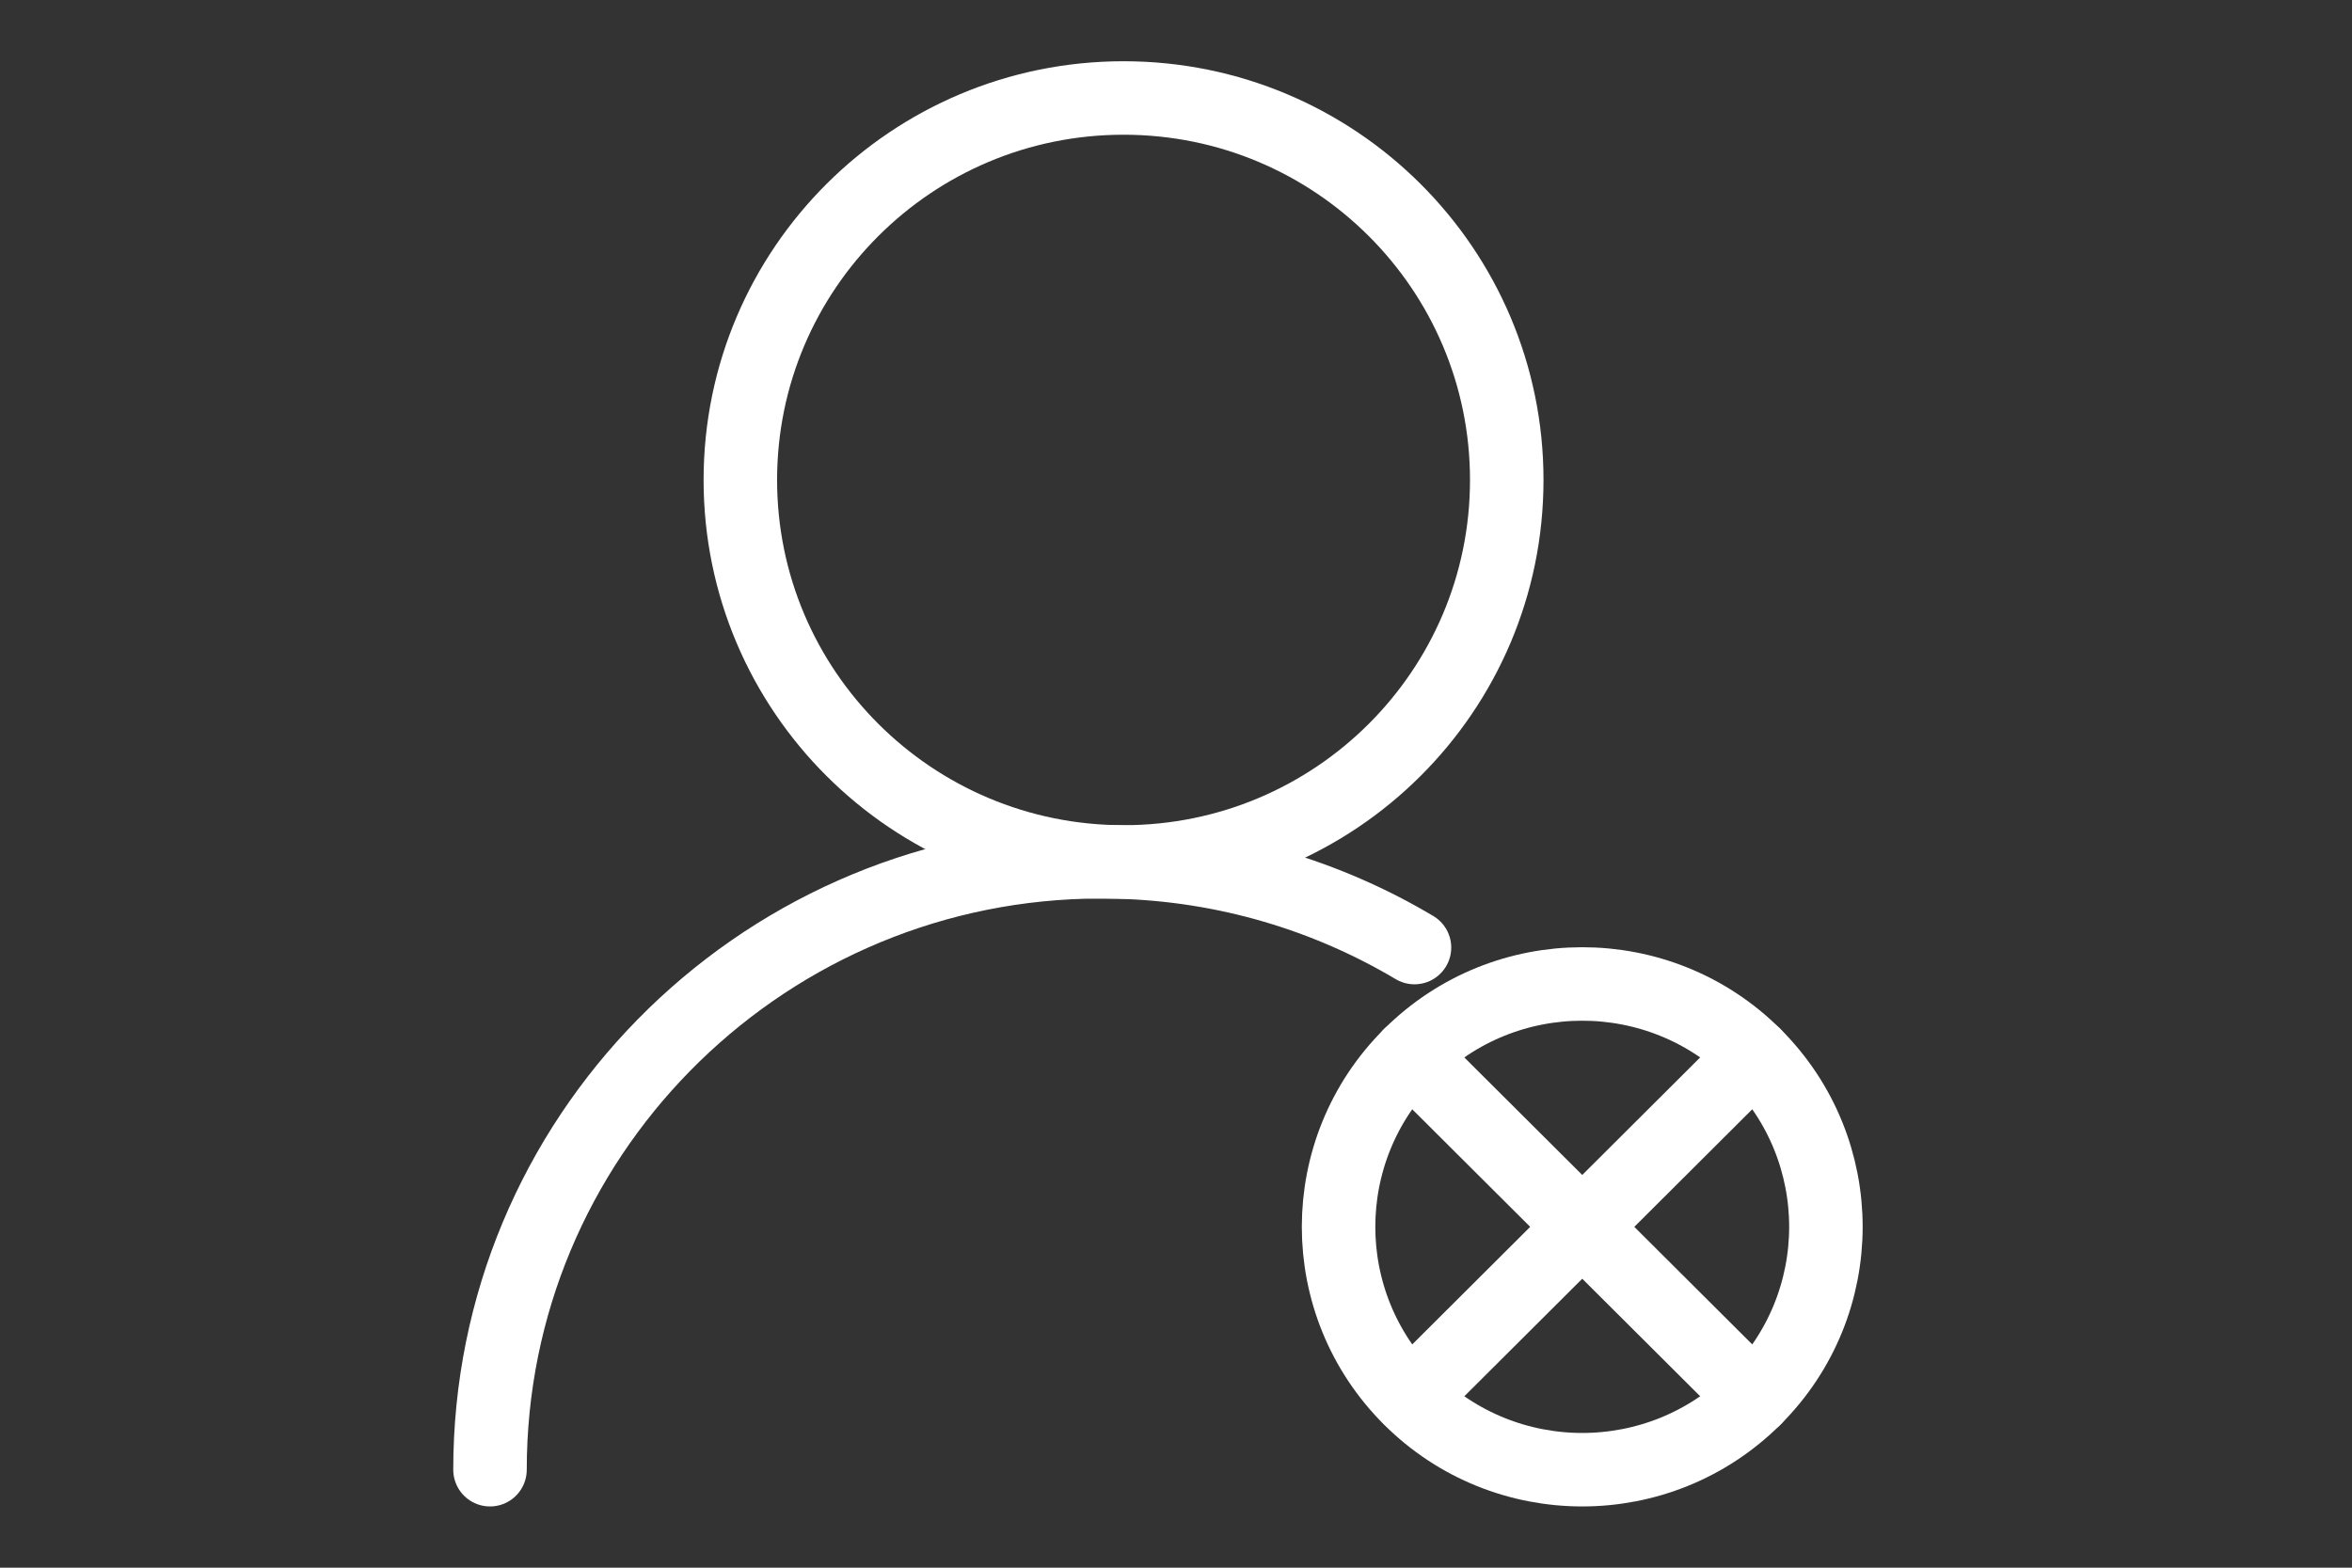 <?xml version="1.0" encoding="UTF-8"?>
<svg width="48px" height="32px" viewBox="0 0 48 32" version="1.1" xmlns="http://www.w3.org/2000/svg" xmlns:xlink="http://www.w3.org/1999/xlink">
    <rect x="0" y="0" width="48" height="32" fill="#333333" stroke="none"/>
    <title>离岗识别</title>
    <defs>
        <path d="M0,6.631 C0,10.294 2.969,13.263 6.631,13.263 L6.631,13.263 C10.294,13.263 13.263,10.294 13.263,6.631 L13.263,6.631 C13.263,2.969 10.294,0 6.631,0 L6.631,0 C2.969,0 0,2.969 0,6.631" id="path-1"></path>
        <path d="M0,11.053 L22.842,11.053 C22.842,4.949 17.729,0 11.421,0 L11.421,0 C5.113,0 0,4.949 0,11.053" id="path-3"></path>
    </defs>
    <g id="页面-1" stroke="none" stroke-width="1" fill="none" fill-rule="evenodd">
        <g id="算法icon" transform="translate(-26, -143)">
            <g id="离岗识别" transform="translate(26, 143)">
                <g id="编组" transform="translate(10, 2)">
                    <g transform="translate(5.158, 0.737)">
                        <mask id="mask-2" fill="white">
                            <use xlink:href="#path-1"></use>
                        </mask>
                        <g id="Clip-2"></g>
                        <path d="M0,6.631 C0,10.294 2.969,13.263 6.631,13.263 L6.631,13.263 C10.294,13.263 13.263,10.294 13.263,6.631 L13.263,6.631 C13.263,2.969 10.294,0 6.631,0 L6.631,0 C2.969,0 0,2.969 0,6.631" id="Fill-1" mask="url(#mask-2)"></path>
                    </g>
                    <g transform="translate(0, 16.947)">
                        <mask id="mask-4" fill="white">
                            <use xlink:href="#path-3"></use>
                        </mask>
                        <g id="Clip-4"></g>
                        <path d="M0,11.053 L22.842,11.053 C22.842,4.949 17.729,0 11.421,0 L11.421,0 C5.113,0 0,4.949 0,11.053" id="Fill-3" mask="url(#mask-4)"></path>
                    </g>
                    <g stroke="#FFFFFF" stroke-linecap="round" stroke-linejoin="round" stroke-width="1.5">
                        <path d="M0,28 C0,21.251 5.421,15.768 12.143,15.595 L12.805,15.595 C15.016,15.652 17.085,16.282 18.867,17.342" id="Stroke-5"></path>
                        <path d="M25.807,26.548 C23.865,28.484 20.716,28.484 18.775,26.548 C16.832,24.612 16.832,21.473 18.775,19.537 C20.716,17.601 23.865,17.601 25.807,19.537 C27.749,21.473 27.749,24.612 25.807,26.548 Z" id="Stroke-7"></path>
                        <path d="M20.75,7.797 C20.75,12.103 17.249,15.594 12.93,15.594 C8.61,15.594 5.109,12.103 5.109,7.797 C5.109,3.491 8.61,0 12.93,0 C17.249,0 20.75,3.491 20.75,7.797 Z" id="Stroke-9"></path>
                        <line x1="25.807" y1="19.537" x2="18.781" y2="26.542" id="Stroke-11"></line>
                        <line x1="18.774" y1="19.537" x2="25.807" y2="26.548" id="Stroke-13"></line>
                    </g>
                </g>
            </g>
        </g>
    </g>
</svg>